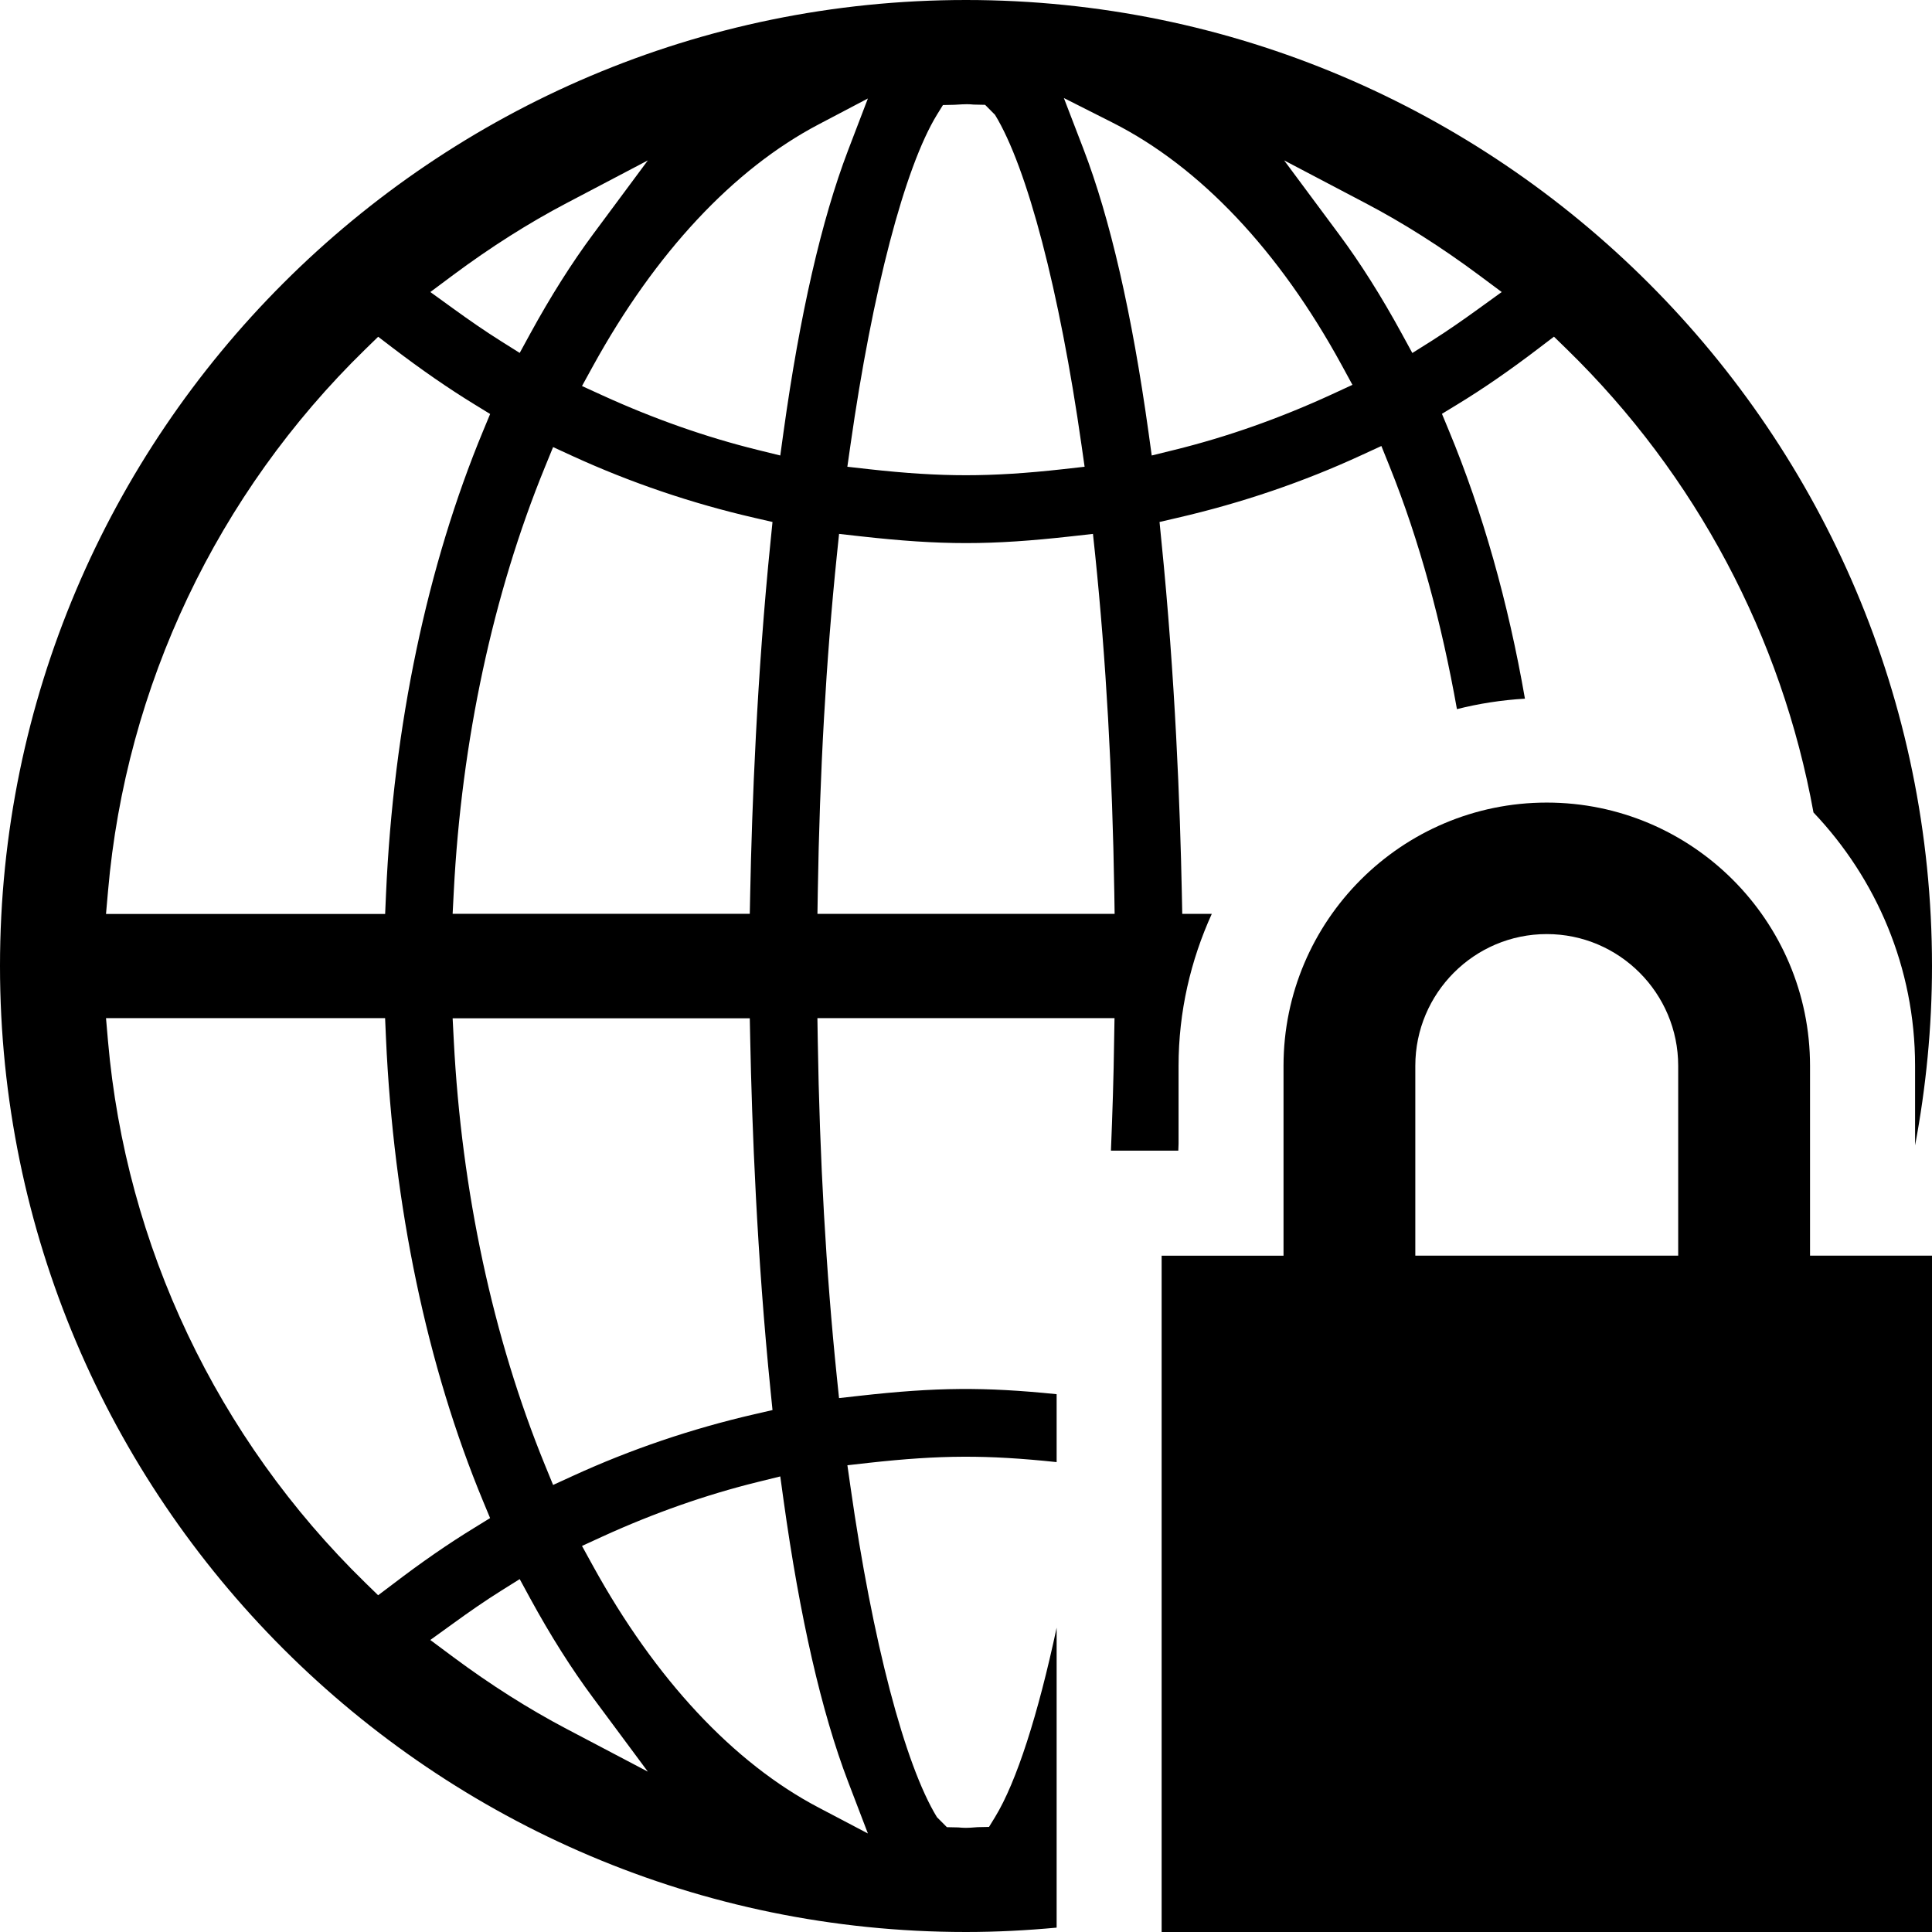 <?xml version="1.0" encoding="iso-8859-1"?>
<!-- Uploaded to: SVG Repo, www.svgrepo.com, Generator: SVG Repo Mixer Tools -->
<!DOCTYPE svg PUBLIC "-//W3C//DTD SVG 1.1//EN" "http://www.w3.org/Graphics/SVG/1.1/DTD/svg11.dtd">
<svg fill="#000000" version="1.1" id="Capa_1" xmlns="http://www.w3.org/2000/svg" xmlns:xlink="http://www.w3.org/1999/xlink" 
	 width="800px" height="800px" viewBox="0 0 46 46" xml:space="preserve">
<g>
	<g>
		<path d="M26.451,27.396h1.604c0.002-0.058,0.004-0.108,0.006-0.164v-1.854c0-1.291,0.289-2.515,0.791-3.619h-0.703l-0.01-0.49
			c-0.041-2.036-0.158-5.146-0.488-8.403l-0.043-0.438l0.43-0.1c1.525-0.352,2.997-0.853,4.374-1.489l0.478-0.22l0.196,0.487
			c0.713,1.77,1.238,3.729,1.603,5.778c0.522-0.132,1.063-0.216,1.619-0.249c-0.397-2.284-1.005-4.444-1.812-6.386l-0.164-0.396
			l0.366-0.223c0.621-0.378,1.261-0.82,1.957-1.352l0.344-0.262l0.309,0.301c3.07,2.993,5.114,6.855,5.87,11.027
			c1.495,1.574,2.419,3.694,2.419,6.031v1.896C45.857,25.891,46,24.461,46,23C46,10.317,35.682,0,23,0C10.318,0,0,10.317,0,23
			c0,12.684,10.318,23,23,23c0.729,0,1.447-0.038,2.158-0.104v-7.141c-0.441,2.064-0.954,3.671-1.467,4.51l-0.143,0.233
			l-0.273,0.006C23.122,43.516,23.062,43.52,23,43.52c-0.062,0-0.122-0.004-0.182-0.01l-0.273-0.006l-0.237-0.238
			c-0.766-1.252-1.536-4.193-2.059-7.869l-0.073-0.51l0.513-0.058c1.708-0.188,2.797-0.193,4.469-0.017v-1.617
			c-1.727-0.176-2.864-0.166-4.68,0.037l-0.501,0.056l-0.052-0.501c-0.256-2.486-0.41-5.189-0.455-8.038l-0.008-0.508h7.074
			l-0.009,0.508C26.516,25.648,26.486,26.527,26.451,27.396z M32.514,4.838c0.896,0.47,1.801,1.044,2.694,1.708l0.547,0.407
			l-0.552,0.399c-0.369,0.267-0.742,0.527-1.126,0.77l-0.45,0.283l-0.255-0.467c-0.483-0.885-0.985-1.679-1.491-2.36l-1.306-1.759
			L32.514,4.838z M26.486,2.918c2.084,1.052,3.972,3.049,5.459,5.775l0.256,0.47l-0.485,0.224c-1.239,0.571-2.502,1.017-3.755,1.325
			l-0.539,0.133l-0.076-0.549c-0.394-2.83-0.916-5.102-1.551-6.752l-0.465-1.21L26.486,2.918z M22.451,2.501l0.273-0.006
			c0.309-0.02,0.338-0.015,0.458-0.005l0.273,0.006l0.236,0.238c0.767,1.253,1.537,4.194,2.06,7.869l0.073,0.51l-0.514,0.058
			c-0.881,0.098-1.615,0.144-2.311,0.144c-0.696,0-1.43-0.046-2.311-0.144l-0.513-0.058l0.073-0.51
			c0.523-3.675,1.293-6.616,2.059-7.869L22.451,2.501z M10.792,6.546c0.893-0.664,1.799-1.238,2.694-1.708l1.939-1.019L14.12,5.578
			c-0.509,0.686-1.01,1.479-1.491,2.358l-0.255,0.467l-0.45-0.283c-0.385-0.242-0.757-0.501-1.126-0.768l-0.552-0.399L10.792,6.546z
			 M18.349,12.866c-0.329,3.232-0.446,6.354-0.487,8.402l-0.01,0.49h-7.075l0.027-0.525c0.184-3.593,0.934-7.087,2.168-10.106
			l0.197-0.482l0.474,0.218c1.375,0.629,2.828,1.123,4.32,1.466l0.43,0.099L18.349,12.866z M18.393,33.573l-0.43,0.099
			c-1.492,0.344-2.946,0.837-4.32,1.467l-0.474,0.217l-0.197-0.481c-1.234-3.021-1.984-6.515-2.168-10.106l-0.027-0.524h7.075
			l0.01,0.489c0.041,2.05,0.159,5.17,0.487,8.402L18.393,33.573z M2.572,21.216c0.423-4.88,2.598-9.461,6.123-12.897l0.309-0.301
			L9.347,8.28c0.69,0.526,1.331,0.969,1.958,1.353l0.365,0.224l-0.164,0.395c-1.336,3.217-2.137,7.031-2.315,11.031L9.17,21.761
			H2.524L2.572,21.216z M9.003,37.982l-0.309-0.301c-3.524-3.438-5.699-8.019-6.123-12.897l-0.047-0.543h6.645l0.021,0.478
			c0.179,4,0.979,7.814,2.315,11.031l0.164,0.395l-0.365,0.225c-0.628,0.384-1.268,0.826-1.958,1.354L9.003,37.982z M13.486,41.162
			c-0.895-0.471-1.801-1.044-2.694-1.708l-0.547-0.407l0.552-0.398c0.37-0.269,0.743-0.528,1.128-0.77l0.449-0.281l0.254,0.467
			c0.48,0.879,0.982,1.672,1.491,2.357l1.306,1.76L13.486,41.162z M20.191,42.417l0.473,1.237l-1.172-0.616
			c-2.03-1.065-3.889-3.058-5.375-5.757l-0.26-0.473l0.49-0.225c1.228-0.561,2.47-0.996,3.692-1.297l0.539-0.133l0.076,0.55
			C19.043,38.509,19.561,40.768,20.191,42.417z M18.654,10.295l-0.076,0.55l-0.539-0.133c-1.222-0.301-2.464-0.737-3.692-1.297
			l-0.49-0.224l0.26-0.473c1.486-2.7,3.345-4.69,5.375-5.757l1.172-0.616l-0.473,1.237C19.561,5.232,19.043,7.491,18.654,10.295z
			 M19.463,21.759l0.008-0.508c0.045-2.848,0.198-5.552,0.455-8.038l0.052-0.501l0.501,0.056c1.943,0.217,3.101,0.217,5.044,0
			l0.5-0.056l0.053,0.501c0.256,2.486,0.41,5.19,0.455,8.038l0.008,0.508H19.463z"/>
		<path d="M43.096,25.378c0-3.458-2.812-6.269-6.268-6.269s-6.268,2.811-6.268,6.269v4.519h-2.902V46H46V29.896h-2.904V25.378z
			 M39.957,29.896h-6.259v-4.52c0-1.729,1.403-3.136,3.13-3.136c1.725,0,3.129,1.407,3.129,3.136V29.896z"/>
	</g>
</g>
</svg>
